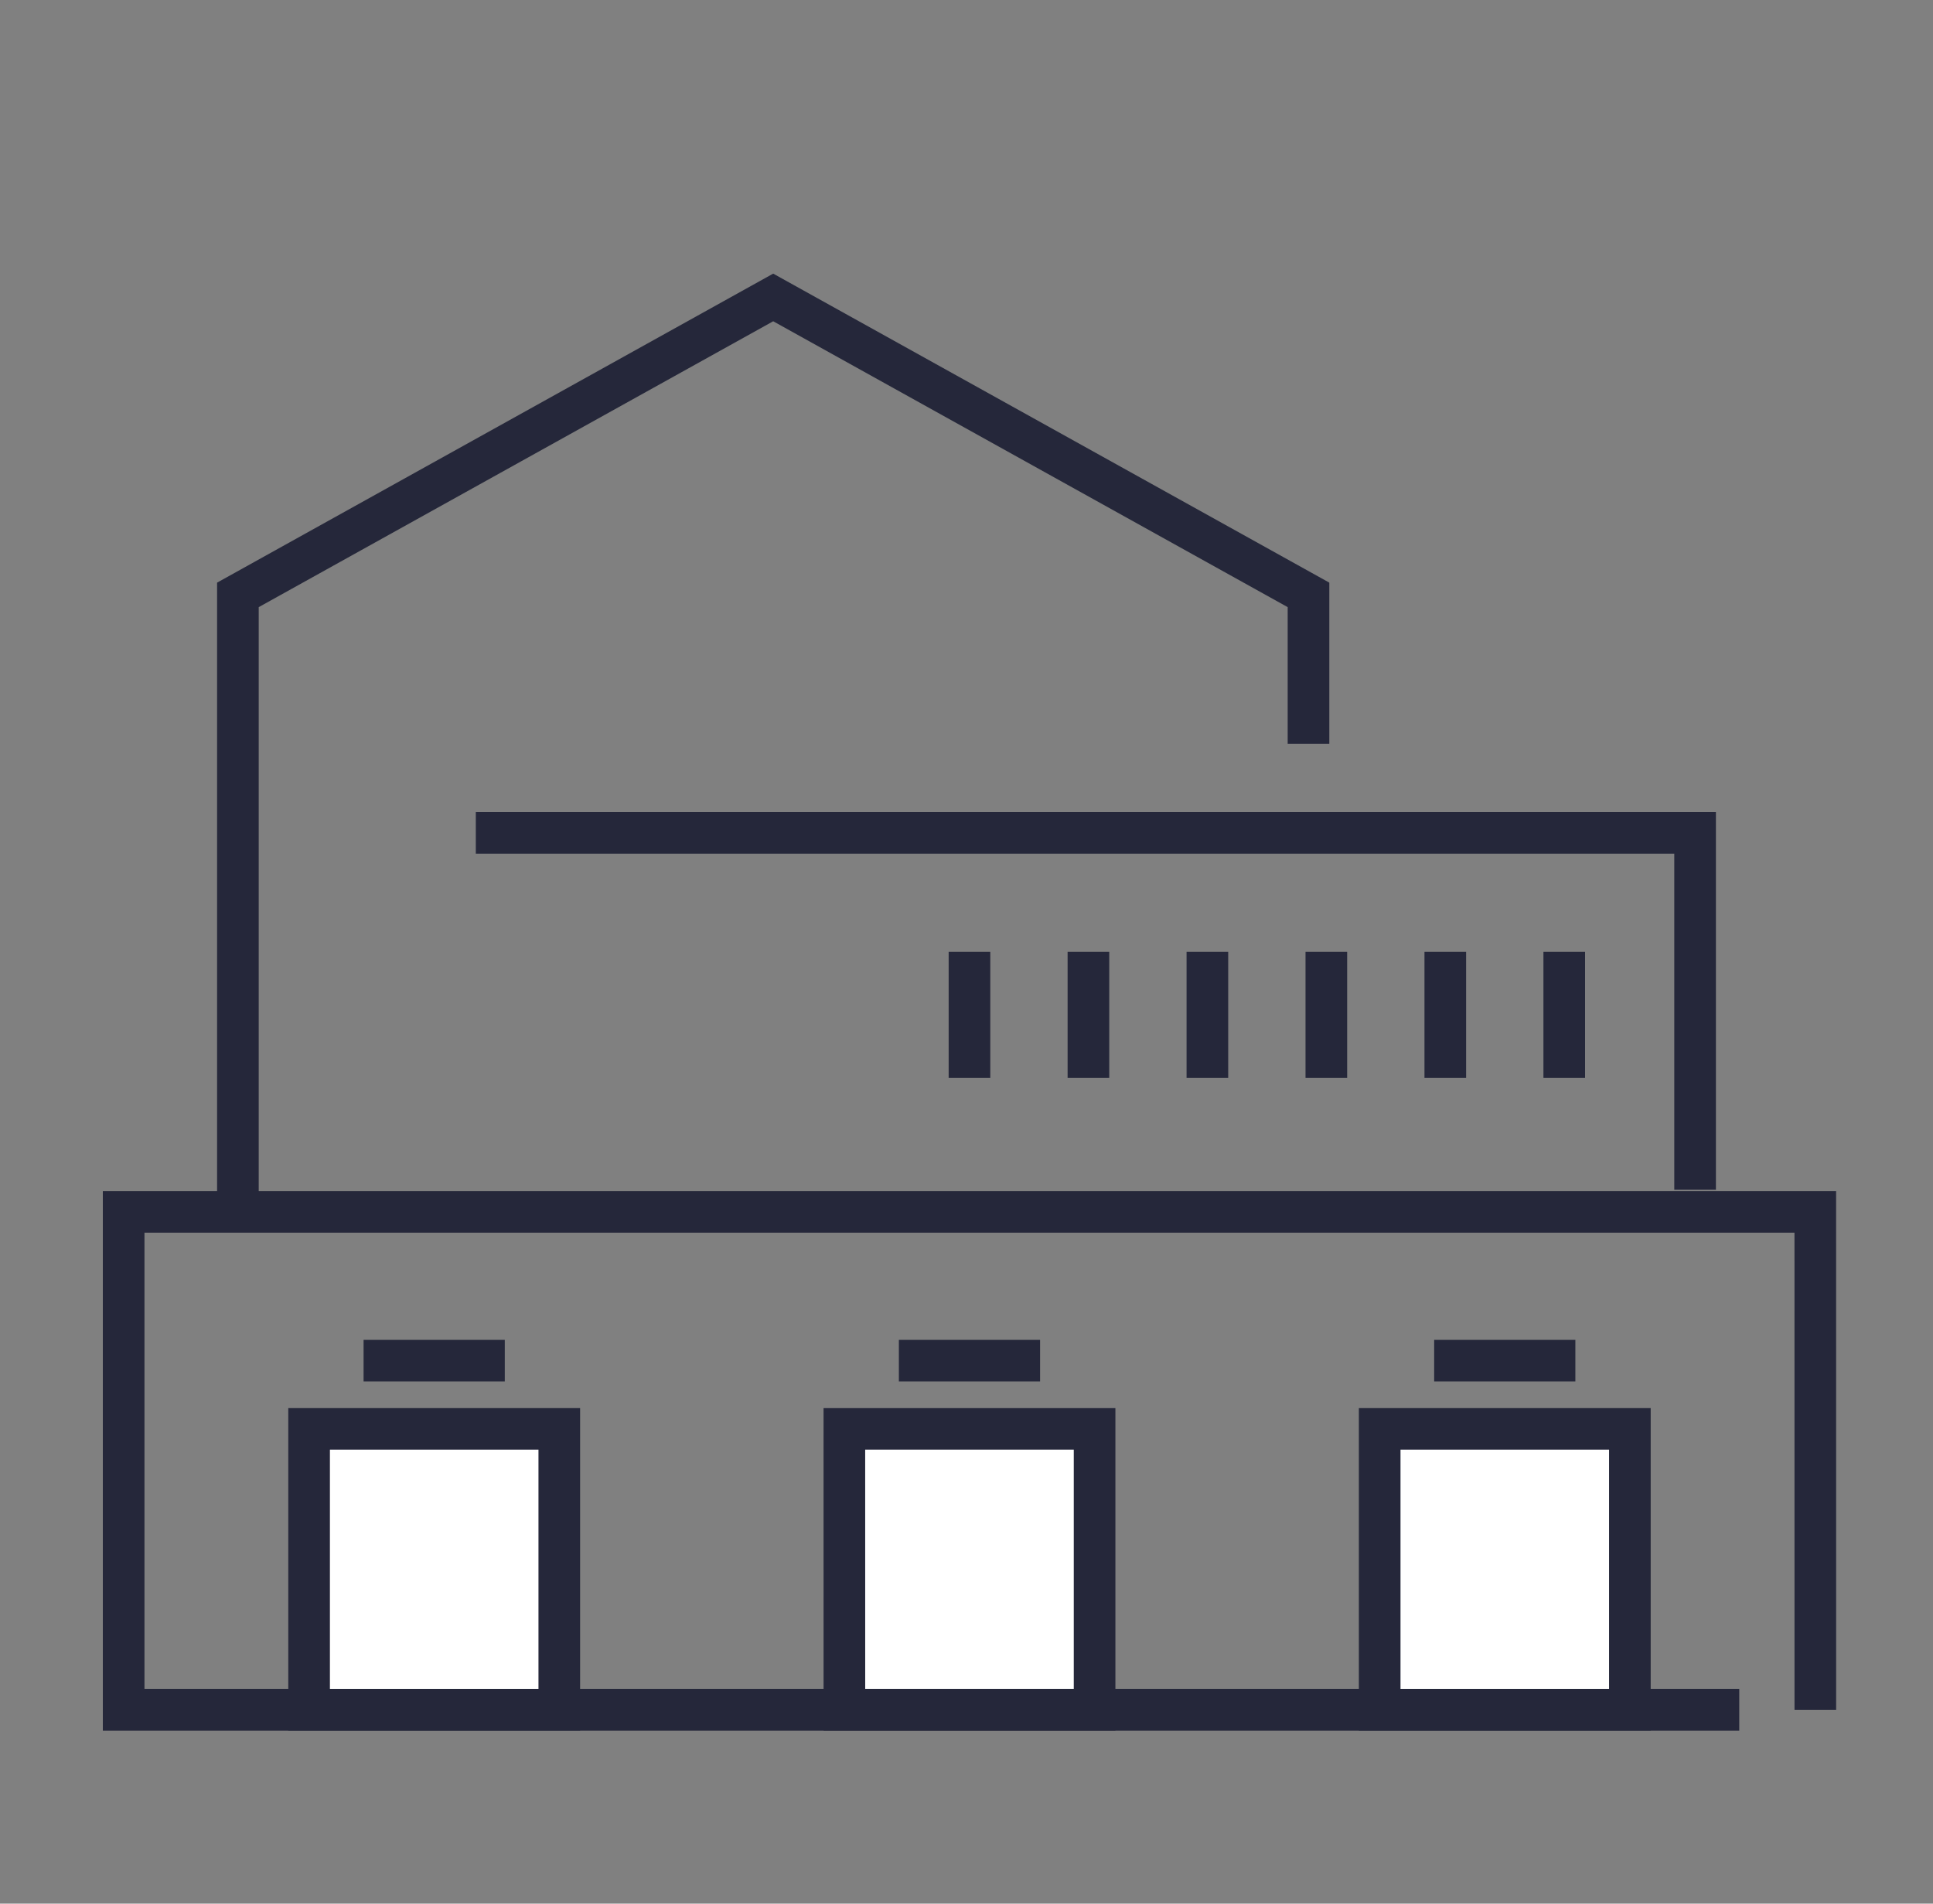 <svg width="65" height="64" viewBox="0 0 65 64" fill="none" xmlns="http://www.w3.org/2000/svg">
<rect x="0" y="0" width="65" height="64" fill="#808080" stroke="none"/>
<path d="M61.043 57.483L61.042 40.743L4.158 40.743L4.158 57.483L58.485 57.483" stroke="#25273A" stroke-width="1.4"/>
<path d="M28.393 48.04L36.807 48.04L36.807 57.483L28.394 57.483L28.393 48.04Z" fill="white" stroke="#25273A" stroke-width="1.4"/>
<path d="M30.226 45.746L34.974 45.746" stroke="#25273A" stroke-width="1.4"/>
<path d="M10.394 48.04L18.807 48.04L18.807 57.483L10.394 57.483L10.394 48.04Z" fill="white" stroke="#25273A" stroke-width="1.4"/>
<path d="M12.226 45.746L16.974 45.746" stroke="#25273A" stroke-width="1.4"/>
<path d="M46.394 48.04L54.807 48.04L54.807 57.483L46.394 57.483L46.394 48.04Z" fill="white" stroke="#25273A" stroke-width="1.4"/>
<path d="M48.226 45.746L52.974 45.746" stroke="#25273A" stroke-width="1.4"/>
<path d="M57 40L57 32.333L57 28L16 28" stroke="#25273A" stroke-width="1.4"/>
<path d="M44 25.006L44 20L26 10L8 20L8 29.129L8 41" stroke="#25273A" stroke-width="1.4"/>
<path d="M32.6 32L32.6 36.239" stroke="#25273A" stroke-width="1.4"/>
<path d="M36.6 32L36.6 36.239" stroke="#25273A" stroke-width="1.4"/>
<path d="M40.6 32L40.6 36.239" stroke="#25273A" stroke-width="1.4"/>
<path d="M44.6 32L44.6 36.239" stroke="#25273A" stroke-width="1.4"/>
<path d="M48.6 32L48.6 36.239" stroke="#25273A" stroke-width="1.4"/>
<path d="M52.6 32L52.6 36.239" stroke="#25273A" stroke-width="1.4"/>
</svg>
